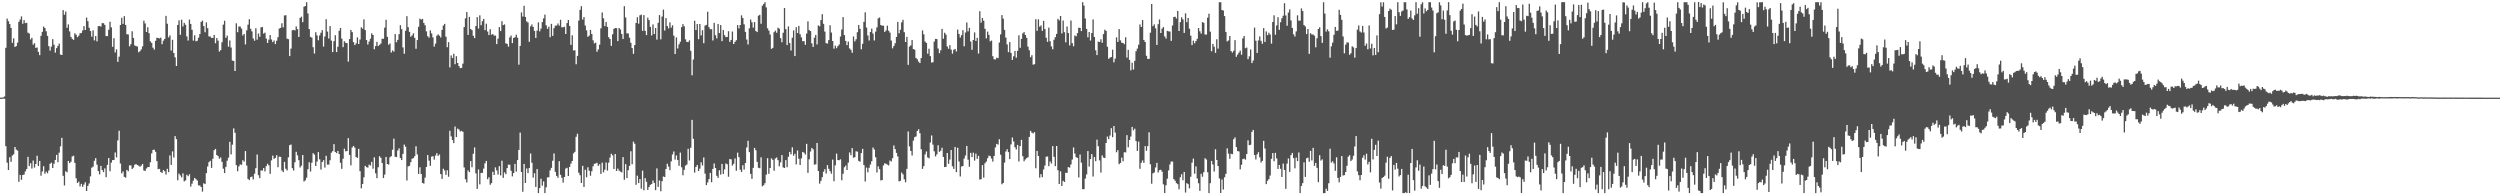 <svg xmlns="http://www.w3.org/2000/svg" width="1920" height="150"><path fill="#4f4f4f" d="M0 74.986h1v1H0zM1 74.937h1v1H1zM2 74.796h1v1H2zM3 74.083h1v1.669H3zM4 36.697h1v75.569H4zM5 14.287h1v110.631H5zM6 16.273h1v114.3H6zM7 18.49h1v102.314H7zM8 21.434h1v102.825H8zM9 32.871h1v86.559H9zM10 29.435h1v89.079H10zM11 36.037h1v76.876H11zM12 35.354h1v79.567H12zM13 32.77h1v82.877H13zM14 16.772h1v122.868H14zM15 15.008h1v119.342H15zM16 12.594h1v125.478H16zM17 18.232h1v116.195H17zM18 15.438h1v118.601H18zM19 17.785h1v113.868H19zM20 17.535h1v112.288H20zM21 25.113h1v95.368H21zM22 25.762h1v101.809H22zM23 30.312h1v95.052H23zM24 29.052h1v100.363H24zM25 34.306h1v89.005H25zM26 33.18h1v95.563H26zM27 36.739h1v89.222H27zM28 36.476h1v83.134H28zM29 39.836h1v87.681H29zM30 42.337h1v81.256H30zM31 27.47h1v107.442H31zM32 24.484h1v107.201H32zM33 20.372h1v107.285H33zM34 21.572h1v111.819H34zM35 24.02h1v107.831H35zM36 27.563h1v105.517H36zM37 35.444h1v95.48H37zM38 38.858h1v86.891H38zM39 35.79h1v89.116H39zM40 30.074h1v98.955H40zM41 34.308h1v91.456H41zM42 40.386h1v82.448H42zM43 36.953h1v81.962H43zM44 35.208h1v89.391H44zM45 33.438h1v83.794H45zM46 41.908h1v70.457H46zM47 42.247h1v63.645H47zM48 7.776h1v127.227H48zM49 11.308h1v131.127H49zM50 8.867h1v122.659H50zM51 21.36h1v110.954H51zM52 18.75h1v104.868H52zM53 24.11h1v101.153H53zM54 28.296h1v95.926H54zM55 29.837h1v90.347H55zM56 30.645h1v88.984H56zM57 25.583h1v99.479H57zM58 26.68h1v110.206H58zM59 28.582h1v111.979H59zM60 27.423h1v112.116H60zM61 25.581h1v117.553H61zM62 25.286h1v115.926H62zM63 23.421h1v120.045H63zM64 20.048h1v121.727H64zM65 23.023h1v116.971H65zM66 13.455h1v133.242H66zM67 16.284h1v126.5H67zM68 21.33h1v119.581H68zM69 23.871h1v111.58H69zM70 28.176h1v100.578H70zM71 23.311h1v104.655H71zM72 31.027h1v92.452H72zM73 27.722h1v93.72H73zM74 31.761h1v94.686H74zM75 20.098h1v111.286H75zM76 19.938h1v113.993H76zM77 20.443h1v106.985H77zM78 17.781h1v112.78H78zM79 17.809h1v114.378H79zM80 19.108h1v110.21H80zM81 27.697h1v108.392H81zM82 27.728h1v98.875H82zM83 22.875h1v98.461H83zM84 16.716h1v114.827H84zM85 21.03h1v103.823H85zM86 35.92h1v86.988H86zM87 29.346h1v93.604H87zM88 40.307h1v76.775H88zM89 37.866h1v83.035H89zM90 47.491h1v60.357H90zM91 43.518h1v56.908H91zM92 19.193h1v106.38H92zM93 13.646h1v119.514H93zM94 18.319h1v113.39H94zM95 12.406h1v123.435H95zM96 19.165h1v117.281H96zM97 26.261h1v104.263H97zM98 26.466h1v105.061H98zM99 35.58h1v91.464H99zM100 33.928h1v93.082H100zM101 24.01h1v105.849H101zM102 29.152h1v99.588H102zM103 34.844h1v91.69H103zM104 35.421h1v90.577H104zM105 35.723h1v91.063H105zM106 40.134h1v87.168H106zM107 39.346h1v88.779H107zM108 37.947h1v89.233H108zM109 35.564h1v90.353H109zM110 15.863h1v115.077H110zM111 18.046h1v113.211H111zM112 24.571h1v104.809H112zM113 20.945h1v107.389H113zM114 25.484h1v102.797H114zM115 31.735h1v92.895H115zM116 32.921h1v84.886H116zM117 36.622h1v78.526H117zM118 38.106h1v76.829H118zM119 31.314h1v85.252H119zM120 28.971h1v94.725H120zM121 29.16h1v100.769H121zM122 29.537h1v100.149H122zM123 28.927h1v103.158H123zM124 33.928h1v98.972H124zM125 31.248h1v99.351H125zM126 29.883h1v101.637H126zM127 12.208h1v121.86H127zM128 18.23h1v111.425H128zM129 28.712h1v103.504H129zM130 27.192h1v92.167H130zM131 38.821h1v87.871H131zM132 30.555h1v85.707H132zM133 40.692h1v80.247H133zM134 44.013h1v60.549H134zM135 50.712h1v56.147H135zM136 19.155h1v119.282H136zM137 15.634h1v117.715H137zM138 26.741h1v107.944H138zM139 15.174h1v121.058H139zM140 20.34h1v112.761H140zM141 17.568h1v121.728H141zM142 18.999h1v119.524H142zM143 27.951h1v106.312H143zM144 31.133h1v104.164H144zM145 15.04h1v118.814H145zM146 18.406h1v124.882H146zM147 22.88h1v118.176H147zM148 31.199h1v107.552H148zM149 27.087h1v109.557H149zM150 31.707h1v105.904H150zM151 31.301h1v107.345H151zM152 28.913h1v113.459H152zM153 26.143h1v116.321H153zM154 16.816h1v126.809H154zM155 15.797h1v131.345H155zM156 20.04h1v120.691H156zM157 24.79h1v116.587H157zM158 17.227h1v115.765H158zM159 21.672h1v106.221H159zM160 27.904h1v96.625H160zM161 28.094h1v95.423H161zM162 29.148h1v99.79H162zM163 29.072h1v92.812H163zM164 26.809h1v88.61H164zM165 33.172h1v81.19H165zM166 29.257h1v89.774H166zM167 31.24h1v88.7H167zM168 39.552h1v82.375H168zM169 38.49h1v82.452H169zM170 32.481h1v91.843H170zM171 18.907h1v110.643H171zM172 15.941h1v116.997H172zM173 29.016h1v99.114H173zM174 27.308h1v96.117H174zM175 35.818h1v85.249H175zM176 31.063h1v77.884H176zM177 36.481h1v82.104H177zM178 46.468h1v64.658H178zM179 46.864h1v51.741H179zM180 54.51h1v47.506H180zM181 17.917h1v108.904H181zM182 24.735h1v106.796H182zM183 20.249h1v107.539H183zM184 20.411h1v105.835H184zM185 21.942h1v104.609H185zM186 27.249h1v95.853H186zM187 26.086h1v98.016H187zM188 34.088h1v81.954H188zM189 23.287h1v103.87H189zM190 18.964h1v118.444H190zM191 14.745h1v123.609H191zM192 22.056h1v114.047H192zM193 24.124h1v111.444H193zM194 29.548h1v108.239H194zM195 31.277h1v102.17H195zM196 21.716h1v107.411H196zM197 30.486h1v88.173H197zM198 25.766h1v108.763H198zM199 28.248h1v108.578H199zM200 20.95h1v109.944H200zM201 20.841h1v110.129H201zM202 25.83h1v103.22H202zM203 25.079h1v106.532H203zM204 29.635h1v97.959H204zM205 32.958h1v92.781H205zM206 30.488h1v96.463H206zM207 26.92h1v106.6H207zM208 30.326h1v92.835H208zM209 32.358h1v87.142H209zM210 31.152h1v90.799H210zM211 33.864h1v87.366H211zM212 31.308h1v87.876H212zM213 28.574h1v99.851H213zM214 21.903h1v98.436H214zM215 21.391h1v99.061H215zM216 17.891h1v113.005H216zM217 20.971h1v111.251H217zM218 11.879h1v112.424H218zM219 11.652h1v117.946H219zM220 29.703h1v101.191H220zM221 30.085h1v90.764H221zM222 43.042h1v68.48H222zM223 37.321h1v73.663H223zM224 23.245h1v105.905H224zM225 22.952h1v108H225zM226 23.412h1v101.226H226zM227 20.269h1v96.334H227zM228 22.36h1v97.005H228zM229 28.408h1v94.602H229zM230 13.747h1v114.893H230zM231 12.815h1v114.393H231zM232 16.999h1v102.066H232zM233 5.181h1v134.244H233zM234 4.604h1v133.892H234zM235 1.746h1v134.683H235zM236 10.34h1v119.672H236zM237 22.331h1v102.295H237zM238 28.32h1v103.418H238zM239 28.947h1v96.053H239zM240 36.273h1v81.379H240zM241 41.105h1v77.62H241zM242 24.76h1v102.722H242zM243 27.207h1v96.923H243zM244 30.906h1v85.921H244zM245 27.245h1v95.06H245zM246 25.132h1v105.051H246zM247 23.161h1v101.252H247zM248 35.745h1v87.278H248zM249 27.999h1v100.644H249zM250 14.77h1v104.877H250zM251 24.286h1v102.116H251zM252 29.57h1v96.82H252zM253 20.009h1v103.057H253zM254 31.204h1v86.088H254zM255 40.011h1v76.104H255zM256 31.659h1v79.042H256zM257 27.037h1v89.679H257zM258 39.983h1v77.613H258zM259 35.894h1v80.023H259zM260 23.633h1v94.615H260zM261 21.449h1v103.593H261zM262 29.647h1v100.038H262zM263 36.213h1v85.702H263zM264 31.672h1v82.526H264zM265 32.942h1v83.259H265zM266 33.127h1v82.869H266zM267 47.316h1v58.751H267zM268 29.995h1v88.989H268zM269 23.011h1v103.964H269zM270 24.691h1v88.595H270zM271 32.285h1v79.775H271zM272 34.592h1v78.833H272zM273 33.323h1v87.303H273zM274 28.737h1v92.503H274zM275 33.785h1v80.535H275zM276 30.34h1v101.114H276zM277 20.989h1v123.639H277zM278 22.022h1v119.298H278zM279 14.88h1v121.31H279zM280 23.104h1v104.27H280zM281 30.701h1v97.637H281zM282 34.187h1v94.563H282zM283 31.875h1v94.6H283zM284 29.764h1v97.366H284zM285 25.585h1v98.72H285zM286 26.902h1v102.658H286zM287 37.853h1v82.98H287zM288 35.394h1v97.742H288zM289 32.179h1v104.684H289zM290 35.379h1v93.056H290zM291 34.419h1v85.572H291zM292 33.427h1v87.746H292zM293 29.723h1v95.512H293zM294 29.808h1v106.875H294zM295 21.254h1v112.815H295zM296 15.148h1v105.394H296zM297 28.329h1v97.606H297zM298 34.337h1v92.061H298zM299 33.365h1v87.484H299zM300 40.328h1v79.621H300zM301 38.764h1v76.246H301zM302 39.616h1v66.902H302zM303 26.175h1v94.223H303zM304 32.458h1v88.183H304zM305 30.629h1v84.979H305zM306 26.285h1v87.627H306zM307 19.359h1v102.033H307zM308 22.391h1v100.532H308zM309 36.38h1v81.806H309zM310 41.267h1v69.809H310zM311 23.581h1v89.122H311zM312 12.464h1v126.166H312zM313 20.892h1v106.931H313zM314 24.463h1v102.874H314zM315 28.233h1v96.334H315zM316 27.261h1v94.646H316zM317 25.578h1v95.848H317zM318 29.083h1v90.899H318zM319 37.415h1v74.906H319zM320 30.763h1v87.792H320zM321 20.608h1v112.997H321zM322 14.36h1v114.14H322zM323 15.079h1v118.619H323zM324 14.54h1v125.971H324zM325 17.62h1v123.402H325zM326 19.403h1v116.994H326zM327 24.068h1v104.196H327zM328 27.777h1v91.302H328zM329 28.95h1v94.453H329zM330 23.344h1v104.054H330zM331 25.632h1v94.676H331zM332 28.707h1v91.264H332zM333 35.781h1v86.813H333zM334 33.495h1v85.956H334zM335 27.37h1v90.307H335zM336 26.426h1v93.292H336zM337 27.417h1v91.237H337zM338 28.755h1v104.911H338zM339 22.992h1v114.385H339zM340 19.589h1v109.989H340zM341 18.319h1v112.565H341zM342 28.161h1v106.152H342zM343 36.254h1v94.512H343zM344 32.429h1v103.295H344zM345 51.777h1v48.699H345zM346 42.544h1v62.218H346zM347 44.597h1v62.992H347zM348 41.28h1v68.666H348zM349 49.292h1v47.873H349zM350 43.151h1v62.128H350zM351 48.387h1v50.441H351zM352 50.715h1v48.724H352zM353 52.312h1v48.672H353zM354 52.107h1v48.376H354zM355 48.898h1v52.324H355zM356 20.797h1v107.802H356zM357 14.132h1v123.549H357zM358 9.246h1v130.887H358zM359 26.791h1v104.08H359zM360 12.961h1v119.248H360zM361 22.25h1v101.433H361zM362 23.156h1v105.279H362zM363 27.463h1v90.614H363zM364 29.213h1v84.059H364zM365 19.947h1v113.148H365zM366 13.146h1v131.918H366zM367 21.9h1v108.234H367zM368 11.786h1v129.758H368zM369 19.375h1v113.443H369zM370 16.221h1v116.523H370zM371 14.496h1v115.006H371zM372 23.156h1v102.285H372zM373 18.161h1v105.416H373zM374 24.216h1v113.426H374zM375 26.917h1v109.227H375zM376 22.421h1v119.459H376zM377 26.655h1v113.987H377zM378 26.053h1v105.895H378zM379 27.321h1v107.075H379zM380 27.305h1v101.237H380zM381 33.828h1v97.052H381zM382 29.629h1v104.387H382zM383 20.859h1v106.792H383zM384 23.864h1v110.817H384zM385 16.269h1v107.194H385zM386 19.28h1v117.346H386zM387 18.718h1v113.679H387zM388 33.258h1v100.549H388zM389 33.668h1v95.431H389zM390 35.826h1v90.567H390zM391 28.788h1v97.734H391zM392 27.29h1v103.815H392zM393 33.144h1v102.337H393zM394 29.111h1v103.813H394zM395 28.626h1v97.225H395zM396 26.626h1v105.166H396zM397 28.996h1v93.955H397zM398 49.678h1v65.488H398zM399 35.247h1v66.579H399zM400 9.498h1v122.573H400zM401 12.689h1v134.545H401zM402 4.438h1v121.462H402zM403 13.019h1v127.508H403zM404 16.422h1v112.977H404zM405 17.242h1v115.728H405zM406 32.125h1v96.912H406zM407 20.21h1v97.702H407zM408 18.786h1v106.172H408zM409 20.672h1v115.758H409zM410 23.716h1v109.369H410zM411 29.149h1v114.414H411zM412 23.504h1v106.357H412zM413 17.2h1v131.071H413zM414 24.058h1v120.436H414zM415 21.991h1v115.301H415zM416 16.937h1v125.665H416zM417 14.127h1v125.164H417zM418 11.196h1v137.1H418zM419 19.469h1v124.378H419zM420 22.094h1v114.134H420zM421 20.463h1v115.674H421zM422 28.59h1v102.265H422zM423 18.352h1v110.55H423zM424 27.544h1v95.887H424zM425 21.648h1v96.23H425zM426 19.732h1v112.249H426zM427 19.634h1v115.432H427zM428 18.019h1v118.479H428zM429 19.65h1v104.147H429zM430 15.155h1v119.07H430zM431 20.945h1v115.542H431zM432 20.981h1v119.248H432zM433 20.521h1v115.428H433zM434 26.127h1v103.375H434zM435 17.708h1v111.152H435zM436 15.382h1v119.776H436zM437 19.898h1v108.324H437zM438 34.461h1v91.187H438zM439 27.123h1v96.507H439zM440 38.767h1v79.05H440zM441 38.592h1v78.061H441zM442 49.36h1v55.727H442zM443 42.894h1v59.79H443zM444 15.75h1v116.904H444zM445 7.593h1v126.938H445zM446 4.762h1v135.767H446zM447 15.075h1v112.294H447zM448 13.099h1v130.505H448zM449 19.6h1v110.742H449zM450 23.32h1v112.797H450zM451 28.253h1v100.187H451zM452 27.327h1v103.805H452zM453 22.971h1v111.999H453zM454 26.095h1v105.453H454zM455 30.942h1v96.826H455zM456 33.351h1v92.458H456zM457 32.789h1v92.733H457zM458 39.732h1v85.296H458zM459 37.963h1v89.426H459zM460 34.323h1v91.837H460zM461 21.773h1v111.816H461zM462 9.549h1v115.387H462zM463 14.054h1v118.293H463zM464 19.995h1v110.382H464zM465 16.805h1v108.005H465zM466 20.611h1v110.395H466zM467 28.586h1v96.367H467zM468 29.946h1v91.072H468zM469 35.251h1v82.869H469zM470 26.316h1v93.003H470zM471 22.156h1v107.622H471zM472 21.523h1v96.773H472zM473 21.626h1v109.711H473zM474 31.587h1v97.894H474zM475 21.46h1v109.573H475zM476 22.701h1v109.084H476zM477 26.05h1v106.376H477zM478 29.948h1v90.724H478zM479 4.777h1v133.273H479zM480 13.419h1v112.672H480zM481 25.594h1v111.154H481zM482 25.711h1v105.015H482zM483 28.974h1v98.421H483zM484 32.871h1v83.287H484zM485 36.897h1v89.256H485zM486 41.378h1v67.397H486zM487 34.628h1v75.781H487zM488 17.681h1v124.253H488zM489 13.245h1v121.686H489zM490 18.197h1v122.395H490zM491 11.794h1v125.739H491zM492 11.197h1v133.689H492zM493 23.686h1v107.386H493zM494 11.637h1v134.477H494zM495 23.696h1v113.116H495zM496 26.951h1v112.663H496zM497 13.544h1v132.331H497zM498 15.476h1v128.153H498zM499 20.636h1v121.311H499zM500 27.236h1v114.103H500zM501 18.725h1v119.904H501zM502 26.12h1v114.408H502zM503 21.48h1v124.595H503zM504 30.399h1v98.918H504zM505 17.49h1v126.05H505zM506 11.567h1v127.038H506zM507 30.189h1v116.694H507zM508 12.675h1v126.485H508zM509 7.386h1v128.203H509zM510 23.449h1v112.549H510zM511 13.866h1v115.909H511zM512 20.03h1v105.712H512zM513 21.884h1v106.046H513zM514 17.21h1v113.523H514zM515 21.199h1v102.744H515zM516 19.417h1v99.193H516zM517 27.346h1v88.979H517zM518 41.448h1v81.13H518zM519 28.731h1v90.687H519zM520 37.232h1v85.679H520zM521 34.059h1v93.268H521zM522 32.028h1v85.187H522zM523 20.838h1v107.623H523zM524 18.517h1v116.087H524zM525 20.236h1v110.185H525zM526 30.183h1v97.021H526zM527 32.202h1v94.16H527zM528 32.303h1v81.986H528zM529 30.95h1v92.287H529zM530 38.991h1v74.459H530zM531 57.83h1v34.248H531zM532 45.725h1v60.877H532zM533 15.957h1v116.621H533zM534 23.107h1v105.136H534zM535 18.443h1v108.274H535zM536 30.123h1v101.23H536zM537 18.43h1v111.069H537zM538 27.181h1v97.484H538zM539 23.172h1v103.952H539zM540 33.153h1v87.772H540zM541 19.687h1v113.662H541zM542 19.121h1v123.076H542zM543 9.026h1v131.122H543zM544 20.854h1v116.712H544zM545 22.445h1v110.295H545zM546 22.389h1v117.595H546zM547 31.056h1v98.687H547zM548 17.587h1v107.948H548zM549 27.014h1v101.994H549zM550 29.469h1v105.535H550zM551 18.365h1v118.256H551zM552 25.375h1v105.415H552zM553 19.243h1v114.864H553zM554 31.57h1v94.347H554zM555 23.027h1v110.596H555zM556 26.995h1v103.109H556zM557 28.541h1v96.982H557zM558 28.35h1v97.811H558zM559 23.982h1v111.742H559zM560 32.135h1v90.073H560zM561 30.663h1v91.69H561zM562 24.211h1v102.956H562zM563 33.793h1v91.985H563zM564 32.103h1v89.587H564zM565 30.856h1v100.268H565zM566 19.231h1v98.029H566zM567 21.819h1v98.834H567zM568 19.199h1v111.176H568zM569 11.751h1v120.348H569zM570 13.899h1v112.959H570zM571 18.663h1v111.609H571zM572 24.476h1v100.77H572zM573 30.347h1v82.901H573zM574 34.166h1v73.953H574zM575 21.784h1v95.037H575zM576 15.021h1v118.493H576zM577 17.143h1v120.251H577zM578 21.212h1v107.71H578zM579 16.913h1v96.71H579zM580 23.737h1v91.675H580zM581 24.645h1v99.679H581zM582 12.06h1v116.805H582zM583 11.347h1v117.893H583zM584 18.207h1v102.643H584zM585 4.415h1v138.646H585zM586 3.114h1v139.156H586zM587 1.729h1v138.959H587zM588 5.664h1v128.482H588zM589 21.71h1v99.764H589zM590 23.491h1v109.97H590zM591 26.518h1v102.507H591zM592 37.535h1v84.118H592zM593 36.77h1v85.958H593zM594 24.747h1v106.378H594zM595 23.561h1v98.163H595zM596 25.122h1v95.818H596zM597 21.298h1v101.677H597zM598 22.009h1v105.757H598zM599 29.306h1v95.394H599zM600 32.483h1v86.617H600zM601 25.133h1v103.438H601zM602 6.142h1v122.872H602zM603 22.349h1v100.576H603zM604 34.596h1v93.801H604zM605 20.292h1v100.108H605zM606 33.096h1v83.579H606zM607 38.809h1v79.712H607zM608 28.935h1v84.222H608zM609 23.351h1v96.257H609zM610 43.071h1v75.055H610zM611 20.898h1v105.346H611zM612 25.327h1v90.256H612zM613 19.896h1v102.008H613zM614 26.318h1v100.4H614zM615 28.705h1v92.926H615zM616 31.711h1v84.984H616zM617 31.524h1v85.789H617zM618 34.389h1v84.332H618zM619 25.744h1v84.729H619zM620 16.36h1v116.384H620zM621 23.167h1v99.179H621zM622 23.853h1v92.53H622zM623 33.277h1v80.358H623zM624 36.059h1v78.63H624zM625 28.937h1v97.551H625zM626 26.811h1v99.388H626zM627 34.082h1v75.737H627zM628 19.518h1v111.88H628zM629 20.215h1v120.819H629zM630 15.47h1v123.407H630zM631 10.858h1v125.198H631zM632 18.259h1v113.608H632zM633 24.281h1v105.68H633zM634 33.158h1v100.089H634zM635 33.422h1v93.404H635zM636 30.756h1v98.895H636zM637 19.42h1v112.04H637zM638 24.978h1v108.391H638zM639 31.479h1v91.104H639zM640 37.397h1v101.815H640zM641 35.071h1v91.89H641zM642 36.999h1v80.944H642zM643 35.406h1v87.528H643zM644 34.218h1v88.874H644zM645 28.036h1v94.33H645zM646 22.707h1v115.753H646zM647 13.086h1v120.335H647zM648 26.959h1v101.496H648zM649 31.386h1v95.793H649zM650 34.649h1v95.894H650zM651 31.877h1v92.99H651zM652 37.145h1v79.959H652zM653 38.227h1v80.989H653zM654 40.549h1v73.214H654zM655 27.956h1v93.19H655zM656 31.77h1v88.967H656zM657 30.18h1v85.983H657zM658 24.708h1v91.749H658zM659 19.144h1v104.401H659zM660 22.136h1v102.079H660zM661 37.811h1v79.754H661zM662 33.631h1v80.687H662zM663 16.784h1v109.997H663zM664 9.486h1v129.899H664zM665 21.119h1v107.58H665zM666 27.258h1v105.077H666zM667 31.058h1v97.788H667zM668 24.587h1v101.767H668zM669 22.032h1v101.831H669zM670 25.792h1v87.497H670zM671 31.055h1v83.801H671zM672 24.256h1v96.516H672zM673 20.971h1v111.472H673zM674 14.118h1v113.602H674zM675 13.436h1v116.526H675zM676 19.204h1v119.349H676zM677 19.747h1v118.553H677zM678 19.719h1v107.375H678zM679 24.548h1v100.886H679zM680 23.338h1v102.481H680zM681 19.732h1v106.695H681zM682 23.579h1v103.465H682zM683 25.034h1v98.269H683zM684 31.12h1v92.964H684zM685 37.119h1v84.363H685zM686 35.311h1v76.405H686zM687 33.213h1v81.316H687zM688 28.362h1v89.088H688zM689 16.798h1v103.321H689zM690 25.58h1v113.759H690zM691 22.837h1v116.039H691zM692 17.193h1v115.32H692zM693 15.205h1v118.661H693zM694 24.744h1v112.982H694zM695 32.261h1v107.712H695zM696 28.338h1v101.346H696zM697 49.796h1v51.176H697zM698 35.748h1v76.701H698zM699 34.872h1v81.076H699zM700 30.791h1v88.66H700zM701 37.688h1v70.273H701zM702 38.155h1v67.196H702zM703 44.508h1v60.225H703zM704 45.499h1v55.093H704zM705 47.296h1v51.979H705zM706 48.433h1v53.89H706zM707 44.583h1v70.12H707zM708 23.371h1v106.302H708zM709 26.346h1v101.235H709zM710 31.9h1v86.692H710zM711 32.962h1v83.38H711zM712 41.225h1v79.655H712zM713 37.416h1v84.185H713zM714 43.106h1v66.378H714zM715 48.017h1v56.036H715zM716 47.811h1v63.288H716zM717 31.949h1v84.255H717zM718 29.825h1v90.275H718zM719 30h1v88.565H719zM720 37.276h1v74.226H720zM721 40.85h1v75.765H721zM722 38.593h1v77.193H722zM723 22.243h1v91.226H723zM724 29.761h1v90.789H724zM725 25.123h1v103.18H725zM726 26.594h1v101.575H726zM727 35.677h1v81.839H727zM728 37.446h1v88.353H728zM729 34.668h1v87.878H729zM730 38.117h1v77.072H730zM731 41.196h1v86.49H731zM732 38.255h1v91.413H732zM733 37.577h1v75.314H733zM734 39.502h1v92.683H734zM735 22.748h1v90.74H735zM736 26.08h1v97.937H736zM737 28.827h1v106.72H737zM738 26.971h1v100.945H738zM739 23.212h1v104.255H739zM740 35.534h1v86.199H740zM741 24.969h1v94.502H741zM742 17.235h1v94.818H742zM743 24.085h1v98.554H743zM744 21.414h1v106.655H744zM745 31.895h1v85.491H745zM746 38.23h1v82.462H746zM747 30.7h1v86.548H747zM748 24.877h1v98.486H748zM749 31.424h1v86.538H749zM750 29.082h1v92.895H750zM751 41.099h1v78.605H751zM752 8.577h1v129.313H752zM753 17.363h1v120.26H753zM754 13.813h1v112.995H754zM755 15.937h1v120.521H755zM756 22.112h1v103.301H756zM757 29.504h1v94.551H757zM758 24.266h1v97.26H758zM759 26.841h1v92.726H759zM760 31.737h1v88.238H760zM761 31.114h1v90.655H761zM762 43.142h1v80.975H762zM763 45.493h1v74.286H763zM764 45.651h1v67.53H764zM765 44.289h1v66.176H765zM766 44.656h1v66.468H766zM767 32.68h1v74.28H767zM768 26.416h1v92.41H768zM769 11.592h1v129.944H769zM770 14.329h1v126.207H770zM771 22.926h1v101.966H771zM772 28.857h1v87.526H772zM773 34.079h1v80.536H773zM774 40.021h1v76.832H774zM775 32.321h1v89.885H775zM776 40.607h1v70.281H776zM777 45.975h1v59.675H777zM778 43.199h1v65.458H778zM779 39.099h1v74.009H779zM780 44.296h1v70.496H780zM781 39.041h1v72.254H781zM782 27.146h1v96.874H782zM783 36.688h1v75.455H783zM784 29.905h1v77.514H784zM785 25.677h1v94.314H785zM786 24.618h1v99.228H786zM787 26.863h1v95.632H787zM788 29.042h1v92.402H788zM789 35.782h1v84.979H789zM790 38.619h1v66.552H790zM791 43.953h1v56.544H791zM792 42.405h1v59.485H792zM793 49.686h1v52.748H793zM794 49.286h1v52.178H794zM795 14.749h1v114.468H795zM796 23.636h1v92.286H796zM797 14.842h1v104.946H797zM798 20.461h1v115.977H798zM799 19.489h1v114.24H799zM800 23.72h1v112.391H800zM801 16.036h1v114.139H801zM802 22.328h1v104.8H802zM803 28.999h1v91.368H803zM804 32.089h1v88.102H804zM805 21.203h1v106.368H805zM806 31.685h1v92.32H806zM807 35.618h1v89.972H807zM808 37.813h1v74.414H808zM809 30.491h1v89.976H809zM810 28.543h1v99.051H810zM811 26.002h1v86.122H811zM812 14.483h1v116.237H812zM813 15.684h1v125.617H813zM814 12.269h1v119.291H814zM815 25.695h1v117.156H815zM816 15.784h1v123.092H816zM817 24.71h1v115.058H817zM818 32.49h1v100.146H818zM819 20.383h1v112.417H819zM820 25.414h1v102.887H820zM821 34.859h1v93.886H821zM822 15.763h1v110.563H822zM823 33.142h1v89.366H823zM824 35.522h1v77.736H824zM825 27.261h1v90.642H825zM826 27.878h1v92.894H826zM827 25.431h1v95.835H827zM828 21.285h1v115.028H828zM829 21.471h1v97.231H829zM830 23.846h1v101.1H830zM831 1.681h1v143.549H831zM832 4.281h1v141.04H832zM833 14.247h1v122.943H833zM834 22.155h1v111.797H834zM835 28.605h1v87.392H835zM836 24.59h1v103.374H836zM837 31.143h1v90.998H837zM838 25.319h1v93.029H838zM839 14.905h1v120.65H839zM840 28.413h1v92.231H840zM841 38.671h1v85.117H841zM842 42.316h1v64.94H842zM843 31.951h1v80.386H843zM844 32.266h1v90.917H844zM845 30.18h1v102.401H845zM846 32.842h1v86.5H846zM847 26.139h1v94.876H847zM848 22.791h1v98.584H848zM849 23.753h1v86.071H849zM850 35.885h1v68.955H850zM851 45.156h1v61.674H851zM852 44.267h1v59.807H852zM853 43.767h1v54.668H853zM854 38.17h1v67.206H854zM855 47.886h1v48.929H855zM856 44.997h1v56.849H856zM857 28.739h1v88.191H857zM858 32.216h1v83.064H858zM859 22.3h1v103.831H859zM860 30.978h1v94.144H860zM861 32.749h1v88.314H861zM862 33.039h1v90.855H862zM863 33.956h1v83.007H863zM864 28.6h1v88.467H864zM865 44.215h1v59.584H865zM866 38.291h1v74.838H866zM867 46.019h1v61.504H867zM868 53.996h1v50.875H868zM869 48.202h1v49.299H869zM870 53.413h1v46.693H870zM871 46.68h1v52.148H871zM872 39.369h1v69.032H872zM873 37.331h1v78.564H873zM874 34.288h1v74.46H874zM875 18.771h1v110.849H875zM876 20.714h1v104.241H876zM877 15.411h1v107.776H877zM878 30.732h1v94.342H878zM879 32.267h1v79.891H879zM880 42.871h1v72.937H880zM881 45.263h1v66.943H881zM882 45.204h1v56.402H882zM883 25.107h1v101.043H883zM884 3.061h1v138.035H884zM885 20.12h1v112.984H885zM886 18.753h1v113.725H886zM887 21.755h1v106.842H887zM888 34.512h1v90.564H888zM889 18.585h1v113.943H889zM890 14.959h1v115.735H890zM891 25.358h1v105.016H891zM892 21.982h1v109.838H892zM893 20.798h1v120.745H893zM894 27.961h1v120.331H894zM895 29.67h1v112.591H895zM896 23.69h1v113.514H896zM897 24.039h1v106.814H897zM898 24.237h1v102.05H898zM899 31.408h1v92.65H899zM900 19.546h1v104.563H900zM901 13.069h1v124.457H901zM902 12.837h1v125.958H902zM903 14.238h1v126.41H903zM904 8.383h1v133.064H904zM905 23.809h1v121.556H905zM906 17.019h1v119.1H906zM907 13.288h1v120.557H907zM908 14.897h1v123.551H908zM909 25.314h1v106.726H909zM910 10.249h1v137.643H910zM911 17.028h1v123.601H911zM912 13.809h1v127.589H912zM913 22.01h1v122.648H913zM914 27.381h1v108.375H914zM915 34.675h1v90.271H915zM916 31.234h1v90.548H916zM917 33.249h1v100.109H917zM918 31.487h1v96.329H918zM919 29.817h1v107.243H919zM920 21.523h1v119.246H920zM921 24.022h1v122.586H921zM922 25.814h1v107.645H922zM923 16.988h1v118.747H923zM924 17.447h1v114.826H924zM925 26.446h1v95.102H925zM926 26.568h1v95.972H926zM927 13.559h1v118.72H927zM928 10.485h1v137.837H928zM929 24.319h1v116.359H929zM930 39.376h1v84.216H930zM931 33.726h1v92.607H931zM932 35.886h1v95.872H932zM933 40.618h1v73.997H933zM934 30.145h1v92.727H934zM935 37.303h1v90.181H935zM936 1.751h1v135.284H936zM937 1.664h1v146.584H937zM938 7.662h1v130.15H938zM939 8.091h1v137.492H939zM940 12.33h1v123.835H940zM941 24.526h1v108.982H941zM942 31.802h1v82.139H942zM943 31.06h1v86.906H943zM944 27.671h1v94.29H944zM945 39.268h1v78.867H945zM946 40.387h1v78.029H946zM947 39.01h1v67.953H947zM948 30.836h1v74.674H948zM949 43.617h1v69.325H949zM950 41.944h1v74.07H950zM951 40.376h1v75.962H951zM952 38.866h1v91.218H952zM953 42.036h1v84.552H953zM954 29.436h1v92.769H954zM955 27.668h1v94.139H955zM956 37.014h1v85.604H956zM957 36.523h1v81.785H957zM958 45.448h1v62.327H958zM959 43.257h1v68.246H959zM960 37.968h1v73.241H960zM961 48.435h1v52.833H961zM962 46.465h1v53.317H962zM963 21.213h1v97.846H963zM964 31.238h1v91.253H964zM965 40.628h1v77.947H965zM966 31.041h1v85.835H966zM967 28.023h1v92.808H967zM968 31.389h1v93.453H968zM969 33.648h1v89.879H969zM970 21.598h1v86.566H970zM971 32.184h1v81.871H971zM972 24.125h1v117.275H972zM973 26.968h1v111.873H973zM974 25.165h1v112.397H974zM975 26.543h1v108.288H975zM976 33.479h1v88.455H976zM977 16.921h1v100.611H977zM978 11.756h1v112.12H978zM979 26.68h1v90.715H979zM980 19.508h1v102.171H980zM981 13.184h1v116.55H981zM982 22.96h1v103.699H982zM983 17.084h1v112.545H983zM984 14.049h1v121.894H984zM985 12.061h1v113.561H985zM986 2.454h1v128.115H986zM987 11.884h1v133.191H987zM988 19.761h1v105.908H988zM989 9.6h1v112.103H989zM990 7.204h1v124.796H990zM991 15.666h1v103.461H991zM992 21.467h1v95.99H992zM993 26.367h1v95.092H993zM994 28.031h1v101.24H994zM995 24.095h1v96.954H995zM996 11.763h1v111.916H996zM997 15.825h1v101.258H997zM998 15.822h1v132.471H998zM999 6.459h1v136.32H999zM1000 8.505h1v132.158H1000zM1001 19.275h1v105.422H1001zM1002 20.339h1v115.549H1002zM1003 26.181h1v95.386H1003zM1004 22.283h1v98.807H1004zM1005 41.39h1v82.8H1005zM1006 25.513h1v90.368H1006zM1007 26.452h1v96.77H1007zM1008 26.546h1v87.017H1008zM1009 27.418h1v99.954H1009zM1010 36.364h1v88.766H1010zM1011 29.394h1v99.509H1011zM1012 22.268h1v117.621H1012zM1013 21.025h1v98.165H1013zM1014 27.743h1v95.592H1014zM1015 32.918h1v89.5H1015zM1016 1.752h1v146.609H1016zM1017 10.421h1v137.871H1017zM1018 24.248h1v120.709H1018zM1019 22.502h1v124.118H1019zM1020 24.086h1v116.666H1020zM1021 44.3h1v69.927H1021zM1022 35.584h1v89.286H1022zM1023 32.743h1v91.128H1023zM1024 26.722h1v98.829H1024zM1025 20.676h1v110.517H1025zM1026 23.709h1v97.103H1026zM1027 23.453h1v113.177H1027zM1028 7.538h1v132.552H1028zM1029 11.422h1v124.477H1029zM1030 15.219h1v104.656H1030zM1031 27.983h1v106.801H1031zM1032 40.97h1v93.546H1032zM1033 34.317h1v97.756H1033zM1034 32.577h1v94.777H1034zM1035 32.67h1v87.672H1035zM1036 42.103h1v77.109H1036zM1037 40.89h1v82.818H1037zM1038 35.517h1v87H1038zM1039 36.389h1v83.274H1039zM1040 44.309h1v68.154H1040zM1041 36.931h1v67.562H1041zM1042 22.737h1v108.874H1042zM1043 19.57h1v114.968H1043zM1044 24.142h1v114.311H1044zM1045 24.966h1v109.455H1045zM1046 19.913h1v101.274H1046zM1047 24.929h1v94.304H1047zM1048 35.134h1v87.421H1048zM1049 33.445h1v84.643H1049zM1050 37.817h1v88.517H1050zM1051 19.562h1v104.743H1051zM1052 37.225h1v95.16H1052zM1053 33.609h1v72.996H1053zM1054 42.568h1v79.855H1054zM1055 36.863h1v78.237H1055zM1056 42.214h1v69.002H1056zM1057 27.207h1v92.584H1057zM1058 40.087h1v67.885H1058zM1059 10.847h1v129.318H1059zM1060 1.727h1v143.181H1060zM1061 5.009h1v131.683H1061zM1062 1.725h1v134.199H1062zM1063 13.009h1v121.88H1063zM1064 21.862h1v103.077H1064zM1065 21.172h1v99.195H1065zM1066 8.433h1v128.787H1066zM1067 6.59h1v114.663H1067zM1068 7.48h1v112.397H1068zM1069 23.051h1v123.207H1069zM1070 22.711h1v103.933H1070zM1071 12.338h1v117.92H1071zM1072 18.706h1v106.434H1072zM1073 1.7h1v127.837H1073zM1074 9.367h1v126.172H1074zM1075 12.173h1v122.275H1075zM1076 8.796h1v120.969H1076zM1077 8.081h1v140.222H1077zM1078 1.687h1v146.603H1078zM1079 1.72h1v145.952H1079zM1080 7.213h1v141.057H1080zM1081 14.47h1v119.738H1081zM1082 13.234h1v135.041H1082zM1083 8.073h1v117.177H1083zM1084 14.187h1v100.176H1084zM1085 15.32h1v123.044H1085zM1086 11.773h1v134.657H1086zM1087 1.708h1v126.844H1087zM1088 10.539h1v112.548H1088zM1089 6.288h1v124.822H1089zM1090 28.16h1v98.228H1090zM1091 3.288h1v141.588H1091zM1092 1.72h1v141.148H1092zM1093 10.397h1v117.523H1093zM1094 6.464h1v136.659H1094zM1095 8.655h1v135.373H1095zM1096 7.646h1v137.476H1096zM1097 1.688h1v132.955H1097zM1098 1.702h1v140.28H1098zM1099 5.801h1v127.505H1099zM1100 8.075h1v121.817H1100zM1101 40.173h1v68.003H1101zM1102 27.822h1v102.268H1102zM1103 10.137h1v116.225H1103zM1104 9.469h1v129.653H1104zM1105 1.727h1v142.515H1105zM1106 4.16h1v126.204H1106zM1107 14.737h1v118.937H1107zM1108 8.078h1v118.824H1108zM1109 15.178h1v112.202H1109zM1110 25.908h1v89.092H1110zM1111 7.974h1v119.964H1111zM1112 1.714h1v135.242H1112zM1113 11.636h1v124.448H1113zM1114 23.645h1v110.635H1114zM1115 26.567h1v98.883H1115zM1116 16.449h1v105.619H1116zM1117 15.781h1v109.578H1117zM1118 22.866h1v97.956H1118zM1119 31.671h1v89.302H1119zM1120 23.026h1v93.671H1120zM1121 8.16h1v123.155H1121zM1122 6.87h1v132.903H1122zM1123 2.827h1v131.333H1123zM1124 18.823h1v120.964H1124zM1125 26.928h1v92.546H1125zM1126 27.399h1v108.182H1126zM1127 27.066h1v93.789H1127zM1128 26.765h1v91.312H1128zM1129 21.589h1v104.235H1129zM1130 10.924h1v129.804H1130zM1131 27.594h1v106.287H1131zM1132 12.72h1v114.416H1132zM1133 19.16h1v120.489H1133zM1134 20.251h1v106.485H1134zM1135 8.812h1v136.275H1135zM1136 23.99h1v94.943H1136zM1137 33.405h1v112.681H1137zM1138 12.947h1v125.272H1138zM1139 16.638h1v125.037H1139zM1140 14.874h1v113.511H1140zM1141 30.212h1v92.86H1141zM1142 26.471h1v86.513H1142zM1143 30.24h1v85.718H1143zM1144 30.031h1v87.373H1144zM1145 48.552h1v53.702H1145zM1146 48.765h1v63.866H1146zM1147 29.279h1v91.225H1147zM1148 24.737h1v103.273H1148zM1149 5.5h1v130.732H1149zM1150 8.555h1v128.149H1150zM1151 1.714h1v135.92H1151zM1152 15.109h1v104.794H1152zM1153 27.027h1v90.112H1153zM1154 27.205h1v90.752H1154zM1155 16.898h1v116.047H1155zM1156 4.754h1v132.351H1156zM1157 12.626h1v129.652H1157zM1158 14.527h1v111.267H1158zM1159 31.336h1v84.842H1159zM1160 27.945h1v83.596H1160zM1161 21.832h1v92.08H1161zM1162 9.216h1v115.494H1162zM1163 23.806h1v106.8H1163zM1164 3.914h1v131.551H1164zM1165 6.192h1v129.837H1165zM1166 6.208h1v129.42H1166zM1167 15.783h1v120.424H1167zM1168 16.267h1v132.031H1168zM1169 3.43h1v134.175H1169zM1170 15.031h1v124.607H1170zM1171 24.296h1v99.018H1171zM1172 12.071h1v111.405H1172zM1173 12.403h1v107.778H1173zM1174 2.862h1v121.46H1174zM1175 9.737h1v122.557H1175zM1176 13.584h1v108.313H1176zM1177 17.555h1v112.162H1177zM1178 21.763h1v87.748H1178zM1179 26.278h1v93.44H1179zM1180 8.35h1v118.227H1180zM1181 7.961h1v120.745H1181zM1182 4.914h1v136.749H1182zM1183 9.614h1v136.66H1183zM1184 12.573h1v117.327H1184zM1185 21.565h1v111.376H1185zM1186 27.564h1v90.229H1186zM1187 8.091h1v122.81H1187zM1188 9.471h1v119.012H1188zM1189 31.345h1v77.978H1189zM1190 19.371h1v91.835H1190zM1191 25.994h1v93.358H1191zM1192 25.891h1v94.839H1192zM1193 16.385h1v112.273H1193zM1194 3.515h1v129.937H1194zM1195 21.564h1v116.026H1195zM1196 15.652h1v108.921H1196zM1197 41.444h1v82.143H1197zM1198 33.889h1v76.553H1198zM1199 1.634h1v131.627H1199zM1200 1.661h1v146.614H1200zM1201 1.693h1v138.059H1201zM1202 12.433h1v110.824H1202zM1203 19.342h1v98.788H1203zM1204 23.276h1v89.406H1204zM1205 15.222h1v104.574H1205zM1206 17.975h1v113.69H1206zM1207 8.838h1v118.899H1207zM1208 3.358h1v137.777H1208zM1209 16.764h1v117.496H1209zM1210 16.524h1v113.109H1210zM1211 11.636h1v125.261H1211zM1212 3.856h1v127.303H1212zM1213 13.127h1v130.593H1213zM1214 3.658h1v125.213H1214zM1215 29.733h1v98.691H1215zM1216 28.621h1v98.376H1216zM1217 14.015h1v116.739H1217zM1218 10.159h1v129.896H1218zM1219 2.056h1v131.099H1219zM1220 7.087h1v129.72H1220zM1221 8.721h1v119.569H1221zM1222 35.173h1v85.984H1222zM1223 21.275h1v105.075H1223zM1224 17.501h1v110.473H1224zM1225 7.83h1v137.699H1225zM1226 16.472h1v125.302H1226zM1227 8.485h1v139.831H1227zM1228 28.534h1v106.155H1228zM1229 26.878h1v101.306H1229zM1230 7.653h1v137.665H1230zM1231 7.391h1v124.743H1231zM1232 17.472h1v130.792H1232zM1233 40.846h1v64.904H1233zM1234 38.244h1v63.417H1234zM1235 18.958h1v126.383H1235zM1236 10.738h1v120.724H1236zM1237 23.727h1v120.378H1237zM1238 30.441h1v110.815H1238zM1239 26.601h1v106.792H1239zM1240 17.255h1v107.686H1240zM1241 11.847h1v115.561H1241zM1242 24.062h1v93.197H1242zM1243 25.844h1v109.276H1243zM1244 20.854h1v123.211H1244zM1245 17.932h1v125.239H1245zM1246 1.734h1v138.295H1246zM1247 1.955h1v125.708H1247zM1248 11.029h1v130.919H1248zM1249 4.152h1v140.041H1249zM1250 5.84h1v129.844H1250zM1251 23.947h1v85.962H1251zM1252 14.527h1v99.598H1252zM1253 7.472h1v124.66H1253zM1254 4.208h1v118.385H1254zM1255 8.187h1v113.828H1255zM1256 11.11h1v116.35H1256zM1257 9.103h1v113.319H1257zM1258 14.266h1v120.63H1258zM1259 13.383h1v118.304H1259zM1260 9.683h1v110.048H1260zM1261 1.707h1v136.242H1261zM1262 9.101h1v131.111H1262zM1263 6.31h1v128.973H1263zM1264 2.634h1v126.202H1264zM1265 1.695h1v140.536H1265zM1266 5.948h1v137.8H1266zM1267 12.077h1v118.089H1267zM1268 25.54h1v101.263H1268zM1269 27.015h1v94.927H1269zM1270 2.044h1v127.91H1270zM1271 7.723h1v129.947H1271zM1272 10.565h1v124.437H1272zM1273 29.97h1v81.245H1273zM1274 33.817h1v93.401H1274zM1275 29.953h1v92.609H1275zM1276 25.169h1v97.331H1276zM1277 37.895h1v78.583H1277zM1278 21.318h1v88.071H1278zM1279 27.575h1v101.928H1279zM1280 13.47h1v116.421H1280zM1281 20.57h1v125.743H1281zM1282 16.338h1v118.859H1282zM1283 23.759h1v115.465H1283zM1284 32.48h1v99.279H1284zM1285 35.8h1v85.355H1285zM1286 39.645h1v84.034H1286zM1287 10.443h1v133.869H1287zM1288 1.735h1v140.651H1288zM1289 6.111h1v141.049H1289zM1290 7.265h1v132.436H1290zM1291 17.673h1v111.776H1291zM1292 20.096h1v116.378H1292zM1293 1.696h1v128.179H1293zM1294 1.723h1v119.428H1294zM1295 1.709h1v131.087H1295zM1296 3.753h1v140.524H1296zM1297 10.415h1v137.852H1297zM1298 25.364h1v102.257H1298zM1299 21.459h1v110.697H1299zM1300 12.933h1v121.568H1300zM1301 1.741h1v140.059H1301zM1302 15.14h1v109.35H1302zM1303 16.803h1v100.04H1303zM1304 1.528h1v144.75H1304zM1305 5.416h1v141.306H1305zM1306 2.373h1v145.956H1306zM1307 5.767h1v142.521H1307zM1308 3.503h1v129.899H1308zM1309 4.087h1v125.116H1309zM1310 20.592h1v116.048H1310zM1311 27.616h1v92.262H1311zM1312 32.595h1v102.629H1312zM1313 6.333h1v139.655H1313zM1314 14.382h1v130.715H1314zM1315 4.305h1v132.537H1315zM1316 20.146h1v119.577H1316zM1317 19.099h1v114.832H1317zM1318 26.324h1v108.369H1318zM1319 30.443h1v102.392H1319zM1320 26.63h1v103.014H1320zM1321 25.562h1v99.711H1321zM1322 24.806h1v111.231H1322zM1323 1.784h1v146.466H1323zM1324 10.64h1v131.739H1324zM1325 12.365h1v133.019H1325zM1326 6.304h1v121.158H1326zM1327 16.45h1v108.054H1327zM1328 22.157h1v100.83H1328zM1329 28.99h1v88.205H1329zM1330 26.758h1v100.477H1330zM1331 18.682h1v124.073H1331zM1332 9.737h1v119.684H1332zM1333 4.09h1v130.899H1333zM1334 1.773h1v135.466H1334zM1335 7.558h1v108.632H1335zM1336 8.188h1v118.694H1336zM1337 17.011h1v105.762H1337zM1338 10.68h1v115.51H1338zM1339 14.401h1v117.766H1339zM1340 5.891h1v131.85H1340zM1341 9.201h1v126.702H1341zM1342 9.999h1v120.653H1342zM1343 7h1v119.687H1343zM1344 18.948h1v107.144H1344zM1345 22.516h1v97.76H1345zM1346 24.526h1v93.952H1346zM1347 20.39h1v106.902H1347zM1348 19.503h1v101.916H1348zM1349 1.778h1v143.919H1349zM1350 5.472h1v135.179H1350zM1351 1.718h1v138.009H1351zM1352 1.759h1v138.275H1352zM1353 1.707h1v136.214H1353zM1354 7.822h1v134.374H1354zM1355 5.193h1v135.781H1355zM1356 7.136h1v127.808H1356zM1357 20.404h1v109.953H1357zM1358 7.145h1v140.326H1358zM1359 6.153h1v119.662H1359zM1360 15.125h1v107.619H1360zM1361 25.361h1v105.198H1361zM1362 33.88h1v85.531H1362zM1363 25.31h1v98.272H1363zM1364 33.258h1v88.255H1364zM1365 27.462h1v88.625H1365zM1366 18.324h1v101.416H1366zM1367 2.397h1v124.074H1367zM1368 8.106h1v132.793H1368zM1369 17.624h1v114.335H1369zM1370 31.568h1v95.436H1370zM1371 16.811h1v102.86H1371zM1372 21.34h1v94.255H1372zM1373 21.147h1v91.469H1373zM1374 33.178h1v77.001H1374zM1375 7.691h1v117.106H1375zM1376 3.357h1v122.995H1376zM1377 2.444h1v119.549H1377zM1378 23.822h1v101.517H1378zM1379 17.946h1v116.457H1379zM1380 10.623h1v122.892H1380zM1381 8.519h1v125.296H1381zM1382 5.116h1v136.911H1382zM1383 9.475h1v124.641H1383zM1384 10.349h1v124.263H1384zM1385 12.842h1v135.43H1385zM1386 3.9h1v134.876H1386zM1387 6.999h1v131.224H1387zM1388 6.021h1v129.638H1388zM1389 10.97h1v117.037H1389zM1390 22.04h1v105.349H1390zM1391 28.154h1v92.676H1391zM1392 15.312h1v93.481H1392zM1393 7.346h1v128.642H1393zM1394 1.701h1v146.649H1394zM1395 1.694h1v138.352H1395zM1396 1.685h1v141.134H1396zM1397 4.242h1v139.818H1397zM1398 1.705h1v146.018H1398zM1399 7.645h1v126.513H1399zM1400 24.335h1v97.197H1400zM1401 19.607h1v108.909H1401zM1402 25.901h1v97.714H1402zM1403 24.42h1v105.517H1403zM1404 29.269h1v83.451H1404zM1405 44.044h1v69.444H1405zM1406 45.519h1v69.047H1406zM1407 52.131h1v71.48H1407zM1408 43.556h1v61.751H1408zM1409 45.199h1v69.068H1409zM1410 20.804h1v102.932H1410zM1411 6.69h1v120.081H1411zM1412 24.223h1v99.78H1412zM1413 32.989h1v91.658H1413zM1414 28.524h1v84.184H1414zM1415 33.454h1v85.208H1415zM1416 38.492h1v79.904H1416zM1417 41.011h1v59.969H1417zM1418 51.31h1v44.714H1418zM1419 50.272h1v53.822H1419zM1420 50.2h1v54.124H1420zM1421 51.664h1v55.276H1421zM1422 50.858h1v57.399H1422zM1423 53.046h1v54.685H1423zM1424 55.798h1v46.37H1424zM1425 52.615h1v47.377H1425zM1426 50.119h1v46.874H1426zM1427 37.133h1v75.841H1427zM1428 34.41h1v86.869H1428zM1429 29.58h1v102.572H1429zM1430 30.219h1v90.284H1430zM1431 41.538h1v71.314H1431zM1432 41.752h1v66.16H1432zM1433 40.53h1v68.62H1433zM1434 51.991h1v56.995H1434zM1435 51.833h1v47.989H1435zM1436 55.603h1v50.101H1436zM1437 49.23h1v45.992H1437zM1438 50.783h1v48.277H1438zM1439 45.734h1v56.258H1439zM1440 41.298h1v66.123H1440zM1441 34.843h1v74.945H1441zM1442 39.988h1v80.189H1442zM1443 48.533h1v63.807H1443zM1444 51.135h1v51.717H1444zM1445 49.936h1v56.57H1445zM1446 36.311h1v75.254H1446zM1447 30.379h1v81.889H1447zM1448 36.644h1v75.941H1448zM1449 48.822h1v54.885H1449zM1450 44.597h1v54.696H1450zM1451 54.173h1v42.265H1451zM1452 53.924h1v42.388H1452zM1453 54.817h1v39.123H1453zM1454 48.832h1v42.394H1454zM1455 38.619h1v73.776H1455zM1456 38.481h1v67.754H1456zM1457 38.232h1v66.369H1457zM1458 42.821h1v60.399H1458zM1459 36.161h1v70.395H1459zM1460 41.634h1v70.066H1460zM1461 41.728h1v67.212H1461zM1462 41.336h1v66.895H1462zM1463 30.807h1v84.952H1463zM1464 35.025h1v73.889H1464zM1465 32.249h1v74.925H1465zM1466 46.921h1v59.455H1466zM1467 51.154h1v54.185H1467zM1468 47.899h1v59.266H1468zM1469 53.371h1v51.156H1469zM1470 49.721h1v60.583H1470zM1471 41.534h1v63.922H1471zM1472 42.467h1v71.575H1472zM1473 37.614h1v76.883H1473zM1474 31.755h1v82.718H1474zM1475 43.486h1v66.718H1475zM1476 48.9h1v58.544H1476zM1477 50.124h1v58.79H1477zM1478 53.101h1v45.688H1478zM1479 55.268h1v42.352H1479zM1480 54.936h1v42.912H1480zM1481 51.634h1v47.532H1481zM1482 53.45h1v47.423H1482zM1483 53.297h1v43.37H1483zM1484 50.24h1v44.031H1484zM1485 51.147h1v44.75H1485zM1486 55.915h1v39.099H1486zM1487 57.348h1v35.129H1487zM1488 57.361h1v40.629H1488zM1489 58.945h1v36.918H1489zM1490 46.233h1v56.582H1490zM1491 42.381h1v63.333H1491zM1492 46.307h1v58.589H1492zM1493 46.534h1v50.677H1493zM1494 52.64h1v44.463H1494zM1495 57.08h1v45.988H1495zM1496 59.85h1v36.244H1496zM1497 64.979h1v23.692H1497zM1498 57.742h1v33.979H1498zM1499 54.083h1v36.77H1499zM1500 55.386h1v40.22H1500zM1501 53.444h1v41.598H1501zM1502 51.276h1v46.545H1502zM1503 52.485h1v44.083H1503zM1504 52.84h1v43.028H1504zM1505 50.544h1v49.137H1505zM1506 54.474h1v46.519H1506zM1507 57.12h1v40.099H1507zM1508 50.094h1v46.768H1508zM1509 44.645h1v52.993H1509zM1510 51.789h1v40.506H1510zM1511 49.627h1v46.733H1511zM1512 54.298h1v42.436H1512zM1513 56.094h1v32.662H1513zM1514 59.717h1v29.145H1514zM1515 56.802h1v31.614H1515zM1516 52.96h1v38.025H1516zM1517 52.316h1v45.448H1517zM1518 49.33h1v48.422H1518zM1519 52.487h1v46.419H1519zM1520 55.507h1v46.132H1520zM1521 57.001h1v45.381H1521zM1522 56.3h1v43.416H1522zM1523 56.56h1v42.975H1523zM1524 54.076h1v44.056H1524zM1525 56.404h1v40.534H1525zM1526 58.86h1v34.467H1526zM1527 62.755h1v22.898H1527zM1528 64.725h1v19.126H1528zM1529 64.921h1v21.573H1529zM1530 63.04h1v26.679H1530zM1531 65.044h1v25.159H1531zM1532 65.392h1v25.411H1532zM1533 62.443h1v27.141H1533zM1534 57.127h1v39.421H1534zM1535 49.502h1v49.219H1535zM1536 46.612h1v52.035H1536zM1537 55.567h1v40.9H1537zM1538 54.436h1v41.896H1538zM1539 61.04h1v30.694H1539zM1540 60.917h1v28.105H1540zM1541 60.541h1v25.628H1541zM1542 63.413h1v23.764H1542zM1543 56.924h1v37.573H1543zM1544 57.658h1v33.068H1544zM1545 59.423h1v32.339H1545zM1546 55.956h1v36.587H1546zM1547 55.403h1v37.813H1547zM1548 54.532h1v43.759H1548zM1549 54.351h1v45.422H1549zM1550 54.313h1v46.746H1550zM1551 53.375h1v45.698H1551zM1552 48.607h1v49.742H1552zM1553 51.661h1v54.297H1553zM1554 54.342h1v47.77H1554zM1555 56.63h1v44.814H1555zM1556 55.47h1v41.688H1556zM1557 61.644h1v34.661H1557zM1558 64.604h1v27.893H1558zM1559 65.397h1v21.234H1559zM1560 62.22h1v27.821H1560zM1561 57.082h1v36.932H1561zM1562 55.339h1v36.716H1562zM1563 54.858h1v38.762H1563zM1564 55.802h1v36.222H1564zM1565 58.165h1v38.12H1565zM1566 59.308h1v37.606H1566zM1567 58.516h1v41.291H1567zM1568 59.926h1v35.309H1568zM1569 61.391h1v33.033H1569zM1570 59.292h1v34.185H1570zM1571 61.321h1v25.194H1571zM1572 62.984h1v22.111H1572zM1573 65.583h1v17.906H1573zM1574 67.262h1v15.39H1574zM1575 68.17h1v15.831H1575zM1576 68.352h1v13.526H1576zM1577 65.905h1v18.819H1577zM1578 57.84h1v28.32H1578zM1579 58.938h1v34.537H1579zM1580 57.254h1v36.037H1580zM1581 52.923h1v41.954H1581zM1582 55.483h1v39.137H1582zM1583 58.352h1v30.123H1583zM1584 63.071h1v25.824H1584zM1585 63.129h1v23.466H1585zM1586 64.974h1v17.943H1586zM1587 62.686h1v23.618H1587zM1588 60.787h1v25.763H1588zM1589 62.16h1v28.563H1589zM1590 58.383h1v34.557H1590zM1591 56.705h1v36.291H1591zM1592 52.705h1v37.974H1592zM1593 50.384h1v43.019H1593zM1594 57.448h1v35.909H1594zM1595 57.348h1v38.072H1595zM1596 46.632h1v52.087H1596zM1597 44.807h1v57.349H1597zM1598 48.6h1v50.455H1598zM1599 51.568h1v45.037H1599zM1600 60.518h1v27.546H1600zM1601 63.137h1v25.116H1601zM1602 62.344h1v26.095H1602zM1603 63.471h1v24.308H1603zM1604 65.773h1v18.138H1604zM1605 61.97h1v25.632H1605zM1606 65.734h1v19.729H1606zM1607 64.82h1v21.403H1607zM1608 61.378h1v25.427H1608zM1609 62.053h1v27.177H1609zM1610 59.702h1v27.261H1610zM1611 62.863h1v25.666H1611zM1612 62.413h1v25.756H1612zM1613 60.283h1v28.877H1613zM1614 58.995h1v33.632H1614zM1615 61.114h1v29.541H1615zM1616 63.746h1v22.57H1616zM1617 64.6h1v20.916H1617zM1618 63.862h1v20.637H1618zM1619 67.265h1v15.487H1619zM1620 67.024h1v14.415H1620zM1621 67.274h1v17.205H1621zM1622 65.189h1v21.912H1622zM1623 63.599h1v23.565H1623zM1624 63.335h1v23.733H1624zM1625 64.051h1v20.853H1625zM1626 63.182h1v23.283H1626zM1627 60.381h1v27.171H1627zM1628 61.991h1v27.159H1628zM1629 65.448h1v21.127H1629zM1630 66.712h1v17.817H1630zM1631 60.959h1v40.768H1631zM1632 60.999h1v32.052H1632zM1633 61h1v27.711H1633zM1634 61.358h1v26.442H1634zM1635 63.63h1v20.382H1635zM1636 65.01h1v18.16H1636zM1637 64.39h1v20.824H1637zM1638 62.824h1v22.49H1638zM1639 62.143h1v23.185H1639zM1640 56.723h1v34.856H1640zM1641 56.37h1v35.227H1641zM1642 54.795h1v39.277H1642zM1643 54.363h1v40.758H1643zM1644 56.557h1v36.719H1644zM1645 61.125h1v26.948H1645zM1646 63.031h1v25.611H1646zM1647 65.165h1v23.998H1647zM1648 65.018h1v21.511H1648zM1649 64.441h1v24.344H1649zM1650 64.471h1v22.538H1650zM1651 67.401h1v15.236H1651zM1652 68.813h1v14.895H1652zM1653 67.027h1v17.134H1653zM1654 65.234h1v18.545H1654zM1655 65.936h1v18.116H1655zM1656 64.264h1v24.876H1656zM1657 61.12h1v24.22H1657zM1658 62.394h1v25.443H1658zM1659 63.02h1v28.179H1659zM1660 63.956h1v22.644H1660zM1661 65.444h1v19.534H1661zM1662 67.024h1v16.613H1662zM1663 66.965h1v15.819H1663zM1664 69.888h1v10.542H1664zM1665 68.227h1v13.04H1665zM1666 69.925h1v11.588H1666zM1667 66.499h1v16.55H1667zM1668 66.564h1v16.795H1668zM1669 67.58h1v15.445H1669zM1670 66.177h1v16.5H1670zM1671 66.35h1v19.347H1671zM1672 65.924h1v20.121H1672zM1673 65.992h1v16.613H1673zM1674 67.279h1v16.922H1674zM1675 60.377h1v26.973H1675zM1676 61.968h1v24.254H1676zM1677 63.769h1v18.078H1677zM1678 66.71h1v15.058H1678zM1679 68.332h1v14.167H1679zM1680 67.668h1v14.124H1680zM1681 68.138h1v12.875H1681zM1682 67.495h1v15.525H1682zM1683 67.454h1v12.715H1683zM1684 66.018h1v18.931H1684zM1685 65.71h1v20.22H1685zM1686 64.662h1v19.282H1686zM1687 64.224h1v22.365H1687zM1688 61.929h1v24.288H1688zM1689 64.565h1v20.005H1689zM1690 65.321h1v21.481H1690zM1691 67.568h1v17.143H1691zM1692 67.231h1v15.423H1692zM1693 66.358h1v18.162H1693zM1694 66.005h1v17.321H1694zM1695 68.701h1v12.793H1695zM1696 70.869h1v8.389H1696zM1697 71.17h1v8.456H1697zM1698 69.501h1v12.113H1698zM1699 70.057h1v10.527H1699zM1700 69.654h1v11.852H1700zM1701 67.956h1v14.691H1701zM1702 65.574h1v17.355H1702zM1703 67.123h1v19.861H1703zM1704 67.13h1v17.898H1704zM1705 65.627h1v19.324H1705zM1706 67.797h1v15.909H1706zM1707 67.672h1v15.811H1707zM1708 68.321h1v12.592H1708zM1709 69.783h1v11.214H1709zM1710 66.715h1v15.303H1710zM1711 68.961h1v12.703H1711zM1712 69.272h1v10.954H1712zM1713 68.305h1v11.668H1713zM1714 68.976h1v12.137H1714zM1715 68.98h1v10.67H1715zM1716 69.088h1v12.555H1716zM1717 69.418h1v12.471H1717zM1718 68.97h1v13.158H1718zM1719 64.207h1v21.874H1719zM1720 66.208h1v19.587H1720zM1721 65.814h1v18.575H1721zM1722 65.943h1v19.316H1722zM1723 65.595h1v17.793H1723zM1724 67.293h1v14.456H1724zM1725 68.241h1v12.74H1725zM1726 69.051h1v11.523H1726zM1727 70.326h1v9.183H1727zM1728 68.292h1v11.345H1728zM1729 69.991h1v9.713H1729zM1730 68.111h1v13.916H1730zM1731 68.315h1v14.482H1731zM1732 68.092h1v15.398H1732zM1733 66.118h1v17.348H1733zM1734 66.591h1v17.43H1734zM1735 68.028h1v14.911H1735zM1736 69.179h1v16.141H1736zM1737 66.805h1v19.4H1737zM1738 68.026h1v14.266H1738zM1739 68.537h1v14.101H1739zM1740 70.241h1v11.234H1740zM1741 70.978h1v8.65H1741zM1742 71.559h1v6.538H1742zM1743 71.169h1v7.001H1743zM1744 72.032h1v6.638H1744zM1745 70.012h1v10.244H1745zM1746 69.152h1v12.741H1746zM1747 68.877h1v12.687H1747zM1748 69.791h1v11.071H1748zM1749 69.691h1v12.466H1749zM1750 69.611h1v12.049H1750zM1751 68.919h1v13.428H1751zM1752 69.631h1v11.179H1752zM1753 70.992h1v8.786H1753zM1754 70.607h1v10.693H1754zM1755 69.505h1v10.36H1755zM1756 70.313h1v10.307H1756zM1757 71.384h1v8.002H1757zM1758 71.871h1v6.578H1758zM1759 71.498h1v6.13H1759zM1760 71.739h1v7.119H1760zM1761 71.034h1v8.284H1761zM1762 71.315h1v6.85H1762zM1763 73.054h1v4.116H1763zM1764 72.624h1v4.758H1764zM1765 72.223h1v5.424H1765zM1766 72.19h1v5.555H1766zM1767 72.11h1v5.416H1767zM1768 72.03h1v5.392H1768zM1769 72.794h1v4.727H1769zM1770 72.531h1v5.167H1770zM1771 72.112h1v5.06H1771zM1772 72.799h1v4.041H1772zM1773 73.398h1v3.563H1773zM1774 73.356h1v3.746H1774zM1775 72.81h1v3.904H1775zM1776 73.963h1v2.488H1776zM1777 73.24h1v3.328H1777zM1778 73.627h1v3.086H1778zM1779 73.361h1v3.475H1779zM1780 73.351h1v3.34H1780zM1781 73.099h1v3.843H1781zM1782 73.461h1v2.999H1782zM1783 73.843h1v2.865H1783zM1784 73.398h1v3.607H1784zM1785 73.87h1v2.557H1785zM1786 74.094h1v2.055H1786zM1787 74.341h1v1.975H1787zM1788 73.823h1v2.36H1788zM1789 73.958h1v2.158H1789zM1790 73.872h1v1.994H1790zM1791 74.027h1v2.182H1791zM1792 73.858h1v2.438H1792zM1793 73.783h1v2.094H1793zM1794 73.842h1v2.471H1794zM1795 73.586h1v3.065H1795zM1796 73.207h1v3.221H1796zM1797 73.416h1v2.81H1797zM1798 73.761h1v2.744H1798zM1799 73.843h1v2.305H1799zM1800 73.744h1v2.4H1800zM1801 73.829h1v2.449H1801zM1802 73.491h1v2.931H1802zM1803 73.772h1v2.525H1803zM1804 73.846h1v2.147H1804zM1805 73.87h1v2.177H1805zM1806 73.831h1v2.078H1806zM1807 73.544h1v2.5H1807zM1808 73.713h1v2.469H1808zM1809 73.52h1v2.811H1809zM1810 73.653h1v2.573H1810zM1811 73.98h1v1.945H1811zM1812 74.016h1v2.237H1812zM1813 73.939h1v1.858H1813zM1814 74.068h1v1.653H1814zM1815 74.28h1v1.492H1815zM1816 74.088h1v1.754H1816zM1817 74.282h1v1.539H1817zM1818 74.407h1v1.231H1818zM1819 74.518h1v1.06H1819zM1820 74.131h1v1.664H1820zM1821 74.29h1v1.239H1821zM1822 74.278h1v1.439H1822zM1823 74.409h1v1.488H1823zM1824 74.409h1v1.321H1824zM1825 74.536h1v1H1825zM1826 74.548h1v1.156H1826zM1827 74.405h1v1.317H1827zM1828 74.536h1v1H1828zM1829 74.587h1v1.025H1829zM1830 74.634h1v1H1830zM1831 74.606h1v1H1831zM1832 74.576h1v1H1832zM1833 74.603h1v1H1833zM1834 74.525h1v1.102H1834zM1835 74.497h1v1.052H1835zM1836 74.457h1v1.155H1836zM1837 74.513h1v1.086H1837zM1838 74.525h1v1H1838zM1839 74.425h1v1.051H1839zM1840 74.505h1v1.095H1840zM1841 74.492h1v1.139H1841zM1842 74.471h1v1.012H1842zM1843 74.479h1v1.02H1843zM1844 74.581h1v1H1844zM1845 74.555h1v1H1845zM1846 74.558h1v1H1846zM1847 74.57h1v1H1847zM1848 74.578h1v1H1848zM1849 74.495h1v1H1849zM1850 74.664h1v1H1850zM1851 74.602h1v1H1851zM1852 74.499h1v1H1852zM1853 74.546h1v1H1853zM1854 74.624h1v1H1854zM1855 74.58h1v1H1855zM1856 74.728h1v1H1856zM1857 74.804h1v1H1857zM1858 74.793h1v1H1858zM1859 74.697h1v1H1859zM1860 74.768h1v1H1860zM1861 74.823h1v1H1861zM1862 74.772h1v1H1862zM1863 74.799h1v1H1863zM1864 74.854h1v1H1864zM1865 74.796h1v1H1865zM1866 74.816h1v1H1866zM1867 74.809h1v1H1867zM1868 74.857h1v1H1868zM1869 74.872h1v1H1869zM1870 74.868h1v1H1870zM1871 74.91h1v1H1871zM1872 74.907h1v1H1872zM1873 74.91h1v1H1873zM1874 74.936h1v1H1874zM1875 74.914h1v1H1875zM1876 74.898h1v1H1876zM1877 74.909h1v1H1877zM1878 74.907h1v1H1878zM1879 74.883h1v1H1879zM1880 74.89h1v1H1880zM1881 74.919h1v1H1881zM1882 74.915h1v1H1882zM1883 74.894h1v1H1883zM1884 74.89h1v1H1884zM1885 74.911h1v1H1885zM1886 74.931h1v1H1886zM1887 74.923h1v1H1887zM1888 74.93h1v1H1888zM1889 74.95h1v1H1889zM1890 74.929h1v1H1890zM1891 74.928h1v1H1891zM1892 74.936h1v1H1892zM1893 74.954h1v1H1893zM1894 74.947h1v1H1894zM1895 74.947h1v1H1895zM1896 74.96h1v1H1896zM1897 74.965h1v1H1897zM1898 74.971h1v1H1898zM1899 74.967h1v1H1899zM1900 74.978h1v1H1900zM1901 74.981h1v1H1901zM1902 74.983h1v1H1902zM1903 74.978h1v1H1903zM1904 74.982h1v1H1904zM1905 74.982h1v1H1905zM1906 74.983h1v1H1906zM1907 74.987h1v1H1907zM1908 74.988h1v1H1908zM1909 74.991h1v1H1909zM1910 74.993h1v1H1910zM1911 74.994h1v1H1911zM1912 74.997h1v1H1912zM1913 74.997h1v1H1913zM1914 74.998h1v1H1914zM1915 74.998h1v1H1915zM1916 75h1v1H1916zM1917 75h1v1H1917zM1918 75h1v1H1918zM1919 75h1v1H1919z"/></svg>
